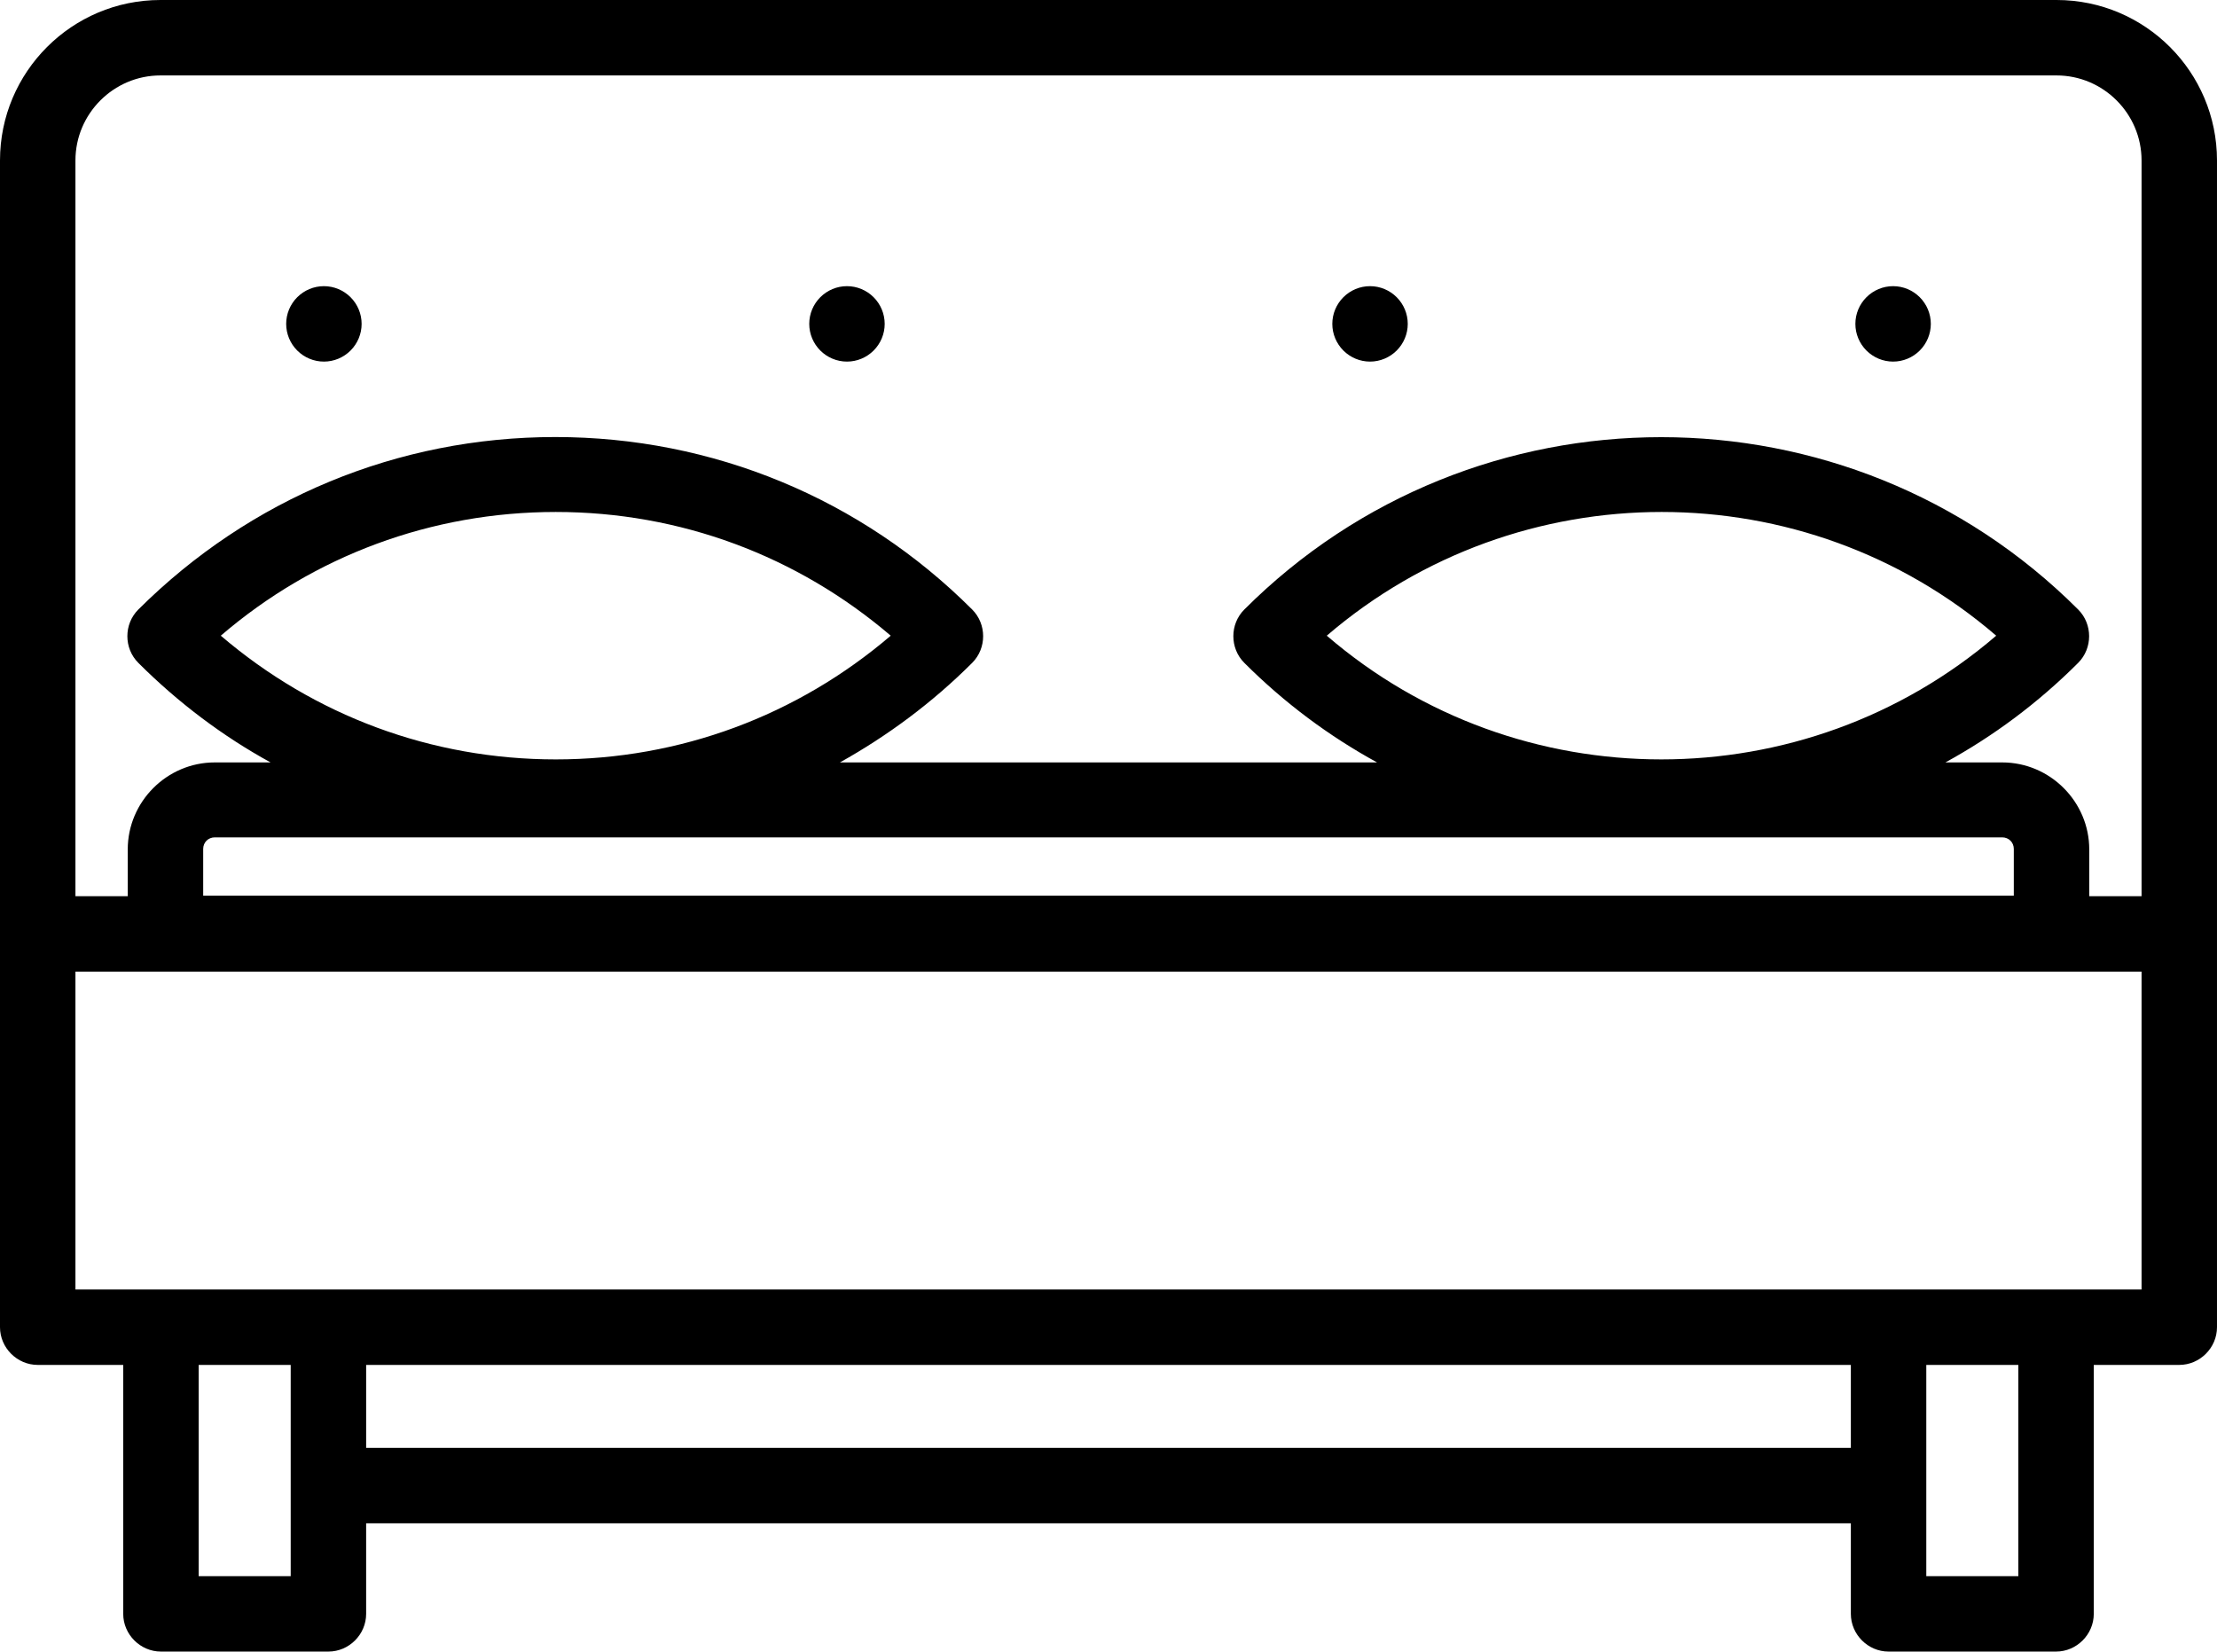 <svg version="1.1" id="Livello_1" xmlns="http://www.w3.org/2000/svg" xmlns:xlink="http://www.w3.org/1999/xlink" x="0px" y="0px"
	 viewBox="0 0 440.8 328.4" style="enable-background:new 0 0 440.8 328.4;" xml:space="preserve">
<g>
	<path d="M64.4,71.9c2,0,3.9-0.8,5.3-2.2c1.4-1.4,2.2-3.3,2.2-5.3s-0.8-3.9-2.2-5.3c-1.4-1.4-3.3-2.2-5.3-2.2c-2,0-3.9,0.8-5.3,2.2
		c-1.4,1.4-2.2,3.3-2.2,5.3s0.8,3.9,2.2,5.3C60.5,71.1,62.4,71.9,64.4,71.9z"/>
	<path d="M168.4,71.9c2,0,3.9-0.8,5.3-2.2c1.4-1.4,2.2-3.3,2.2-5.3s-0.8-3.9-2.2-5.3c-1.4-1.4-3.3-2.2-5.3-2.2s-3.9,0.8-5.3,2.2
		c-1.4,1.4-2.2,3.3-2.2,5.3s0.8,3.9,2.2,5.3C164.5,71.1,166.4,71.9,168.4,71.9z"/>
	<path d="M376.4,71.9c2,0,3.9-0.8,5.3-2.2c1.4-1.4,2.2-3.3,2.2-5.3s-0.8-3.9-2.2-5.3c-1.4-1.4-3.3-2.2-5.3-2.2c-2,0-3.9,0.8-5.3,2.2
		c-1.4,1.4-2.2,3.3-2.2,5.3c0,2,0.8,3.9,2.2,5.3C372.5,71.1,374.4,71.9,376.4,71.9z"/>
	<path d="M272.4,71.9c2,0,3.9-0.8,5.3-2.2c1.4-1.4,2.2-3.3,2.2-5.3s-0.8-3.9-2.2-5.3c-1.4-1.4-3.3-2.2-5.3-2.2c-2,0-3.9,0.8-5.3,2.2
		c-1.4,1.4-2.2,3.3-2.2,5.3c0,2,0.8,3.9,2.2,5.3C268.5,71.1,270.4,71.9,272.4,71.9z"/>
	<path d="M408.9,0h-377C14.3,0,0,14.3,0,31.9v232c0,4.1,3.4,7.5,7.5,7.5h17v49.5c0,4.1,3.4,7.5,7.5,7.5h33.3c4.1,0,7.5-3.4,7.5-7.5
		v-18H368v18c0,4.1,3.4,7.5,7.5,7.5h33.3c4.1,0,7.5-3.4,7.5-7.5v-49.5h17c4.1,0,7.5-3.4,7.5-7.5v-232C440.8,14.3,426.5,0,408.9,0z
		 M15,31.9C15,22.6,22.6,15,31.9,15h377c9.3,0,16.9,7.6,16.9,16.9v146.3h-10.4v-9.3c0-9.5-7.8-17.3-17.3-17.3h-11.3
		c9.5-5.2,18.4-11.8,26.4-19.8c2.9-2.9,2.9-7.7,0-10.6c-45.7-45.7-120.1-45.7-165.8,0c-2.9,2.9-2.9,7.7,0,10.6
		c8,8,16.9,14.6,26.4,19.8H167c9.5-5.3,18.4-11.9,26.3-19.8c2.9-2.9,2.9-7.7,0-10.6c-22.1-22.1-51.6-34.3-82.9-34.3
		s-60.7,12.2-82.9,34.3c-2.9,2.9-2.9,7.7,0,10.6c7.9,7.9,16.8,14.6,26.3,19.8H42.7c-9.5,0-17.3,7.8-17.3,17.3v9.3H15L15,31.9
		L15,31.9z M400.4,178.1h-360v-9.3c0-1.3,1-2.3,2.3-2.3h355.4c1.3,0,2.3,1,2.3,2.3L400.4,178.1L400.4,178.1z M263.8,126.4
		c38.2-32.8,95-32.8,133.1,0C358.7,159.2,301.9,159.2,263.8,126.4z M110.5,151c-24.7,0-48-8.7-66.6-24.6
		c18.5-15.9,41.9-24.6,66.6-24.6c24.7,0,48,8.7,66.6,24.6C158.5,142.3,135.2,151,110.5,151z M57.8,313.4H39.5v-42h18.3L57.8,313.4
		L57.8,313.4z M72.8,287.9v-16.5H368v16.5H72.8L72.8,287.9z M401.3,313.4H383v-42h18.3V313.4z M425.8,256.4H15v-63.2h410.8V256.4z"
		/>
</g>
</svg>
